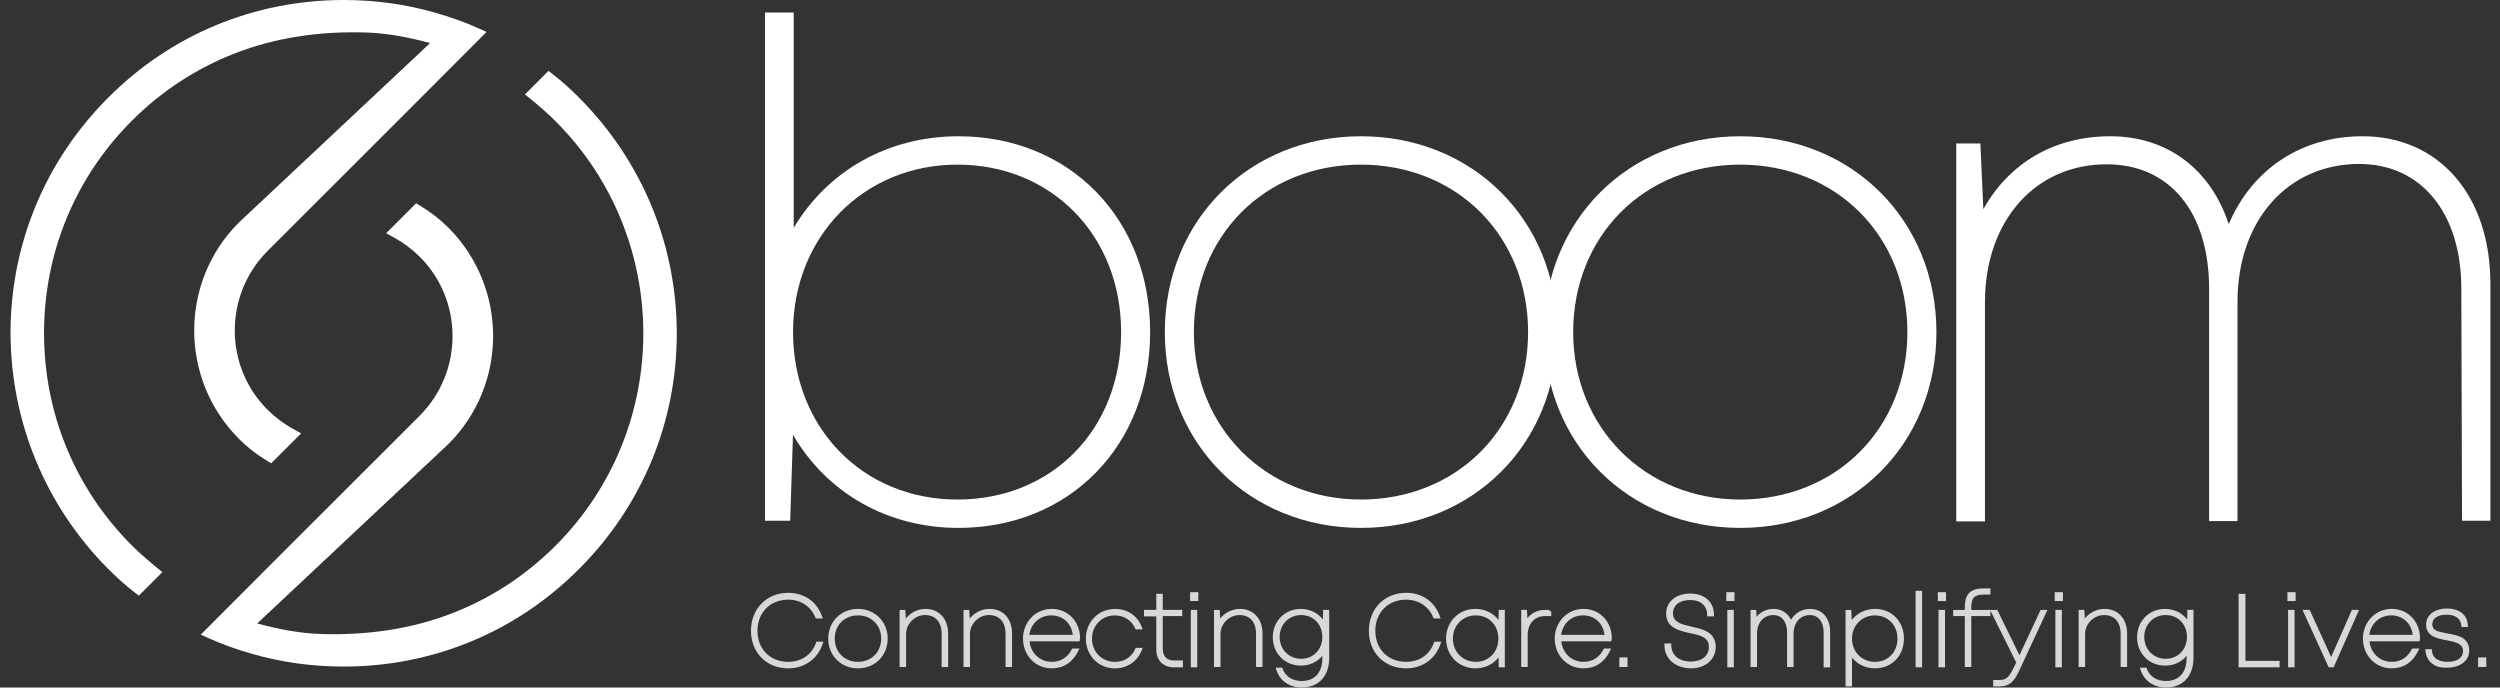 <svg width="200" height="55" viewBox="0 0 200 55" fill="none" xmlns="http://www.w3.org/2000/svg">
<rect x="0" y="0" width="200" height="55" fill="#333333" stroke="none"/>
<g clip-path="url(#clip0_784_9386)">
<path d="M76.674 10.901C71.089 10.901 66.238 13.619 63.498 18.228V1.005H61.201V41.657H63.215L63.438 34.78C66.16 39.464 71.037 42.232 76.674 42.232C85.562 42.232 92.011 35.644 92.011 26.567C92.011 17.489 85.562 10.901 76.674 10.901ZM89.689 26.567C89.689 34.328 84.181 39.963 76.594 39.963C69.008 39.963 63.444 34.205 63.444 26.567C63.444 18.928 69.097 13.17 76.594 13.17C84.092 13.17 89.689 18.803 89.689 26.567Z" fill="white"/>
<path d="M108.879 10.901C99.934 10.901 93.186 17.636 93.186 26.567C93.186 35.497 99.931 42.232 108.879 42.232C117.827 42.232 124.571 35.497 124.571 26.567C124.571 17.636 117.825 10.901 108.879 10.901ZM122.248 26.567C122.248 30.281 120.899 33.68 118.449 36.141C115.995 38.606 112.596 39.963 108.879 39.963C101.258 39.963 95.51 34.205 95.51 26.567C95.51 18.928 101.133 13.17 108.879 13.17C112.596 13.17 115.995 14.527 118.449 16.992C120.899 19.453 122.248 22.852 122.248 26.567Z" fill="white"/>
<path d="M139.223 10.901C130.277 10.901 123.529 17.636 123.529 26.567C123.529 35.497 130.275 42.232 139.223 42.232C148.171 42.232 154.914 35.497 154.914 26.567C154.914 17.636 148.168 10.901 139.223 10.901ZM152.592 26.567C152.592 30.281 151.243 33.68 148.793 36.141C146.338 38.606 142.939 39.963 139.223 39.963C131.602 39.963 125.854 34.205 125.854 26.567C125.854 18.928 131.477 13.17 139.223 13.17C142.939 13.17 146.338 14.527 148.793 16.992C151.243 19.453 152.592 22.852 152.592 26.567Z" fill="white"/>
<path d="M189.006 10.901C184.127 10.901 180.178 13.514 178.298 17.932C176.846 13.514 173.358 10.901 168.829 10.901C164.3 10.901 160.726 13.064 158.667 16.737L158.43 11.476H156.5V41.714H158.797V24.108C158.823 17.651 162.827 13.144 168.529 13.144C173.587 13.144 176.731 16.968 176.731 23.122V41.685H179V24.08C179.026 17.623 183.028 13.116 188.732 13.116C193.697 13.116 196.906 17.033 196.906 23.094L196.962 41.657H199.231V22.684C199.231 15.635 195.121 10.901 189.006 10.901Z" fill="white"/>
<path d="M46.328 7.813C45.587 7.072 44.909 6.467 44.252 5.962L43.876 5.672L41.996 7.554L42.463 7.932C43.202 8.529 43.869 9.123 44.444 9.698C53.807 19.06 53.807 34.291 44.444 43.654C42.063 46.035 39.284 47.852 36.184 49.056C32.986 50.298 29.405 50.856 25.548 50.715C24.059 50.655 22.426 50.38 20.576 49.877L35.888 35.508C40.637 30.759 40.637 23.01 35.888 18.23C35.218 17.561 34.487 16.99 33.653 16.482L33.29 16.262L30.896 18.656L31.525 19.004C32.29 19.425 32.986 19.948 33.591 20.553C37.076 24.039 37.074 29.73 33.591 33.239L32.934 33.896C32.279 34.551 31.171 35.657 29.814 37.014C25.799 41.022 19.729 47.081 16.611 50.218L16.062 50.772L16.773 51.091C17.789 51.549 18.913 51.951 20.209 52.321C22.543 52.989 24.993 53.325 27.493 53.325C34.63 53.325 41.32 50.551 46.328 45.512C51.367 40.473 54.142 33.784 54.142 26.677C54.142 19.579 51.367 12.88 46.33 7.816L46.328 7.813Z" fill="white"/>
<path d="M19.098 35.095C19.768 35.765 20.498 36.337 21.332 36.843L21.695 37.063L24.089 34.669L23.461 34.322C22.696 33.9 22 33.377 21.395 32.772C17.91 29.287 17.912 23.596 21.395 20.086L22.052 19.43C22.722 18.76 23.867 17.617 25.267 16.219C29.256 12.236 35.282 6.221 38.374 3.107L38.923 2.554L38.212 2.234C37.197 1.778 36.073 1.374 34.776 1.005C32.443 0.337 29.993 0 27.493 0C20.358 0 13.668 2.774 8.657 7.813C3.616 12.852 0.842 19.54 0.842 26.651C0.87 33.775 3.644 40.473 8.655 45.512C9.396 46.253 10.075 46.858 10.732 47.362L11.108 47.651L12.99 45.769L12.523 45.391C11.782 44.793 11.116 44.198 10.541 43.626C6.015 39.099 3.523 33.07 3.523 26.646C3.523 20.223 6.017 14.194 10.541 9.667C12.923 7.286 15.701 5.469 18.802 4.265C22 3.021 25.578 2.463 29.437 2.606C30.926 2.666 32.56 2.941 34.409 3.444L19.098 17.813C14.349 22.563 14.349 30.311 19.098 35.089V35.095Z" fill="white"/>
<path d="M65.279 51.426C64.944 52.379 64.114 52.947 63.058 52.947C61.61 52.947 60.597 51.925 60.597 50.46C60.597 48.995 61.632 47.973 63.058 47.973C64.052 47.973 64.862 48.505 65.227 49.393L65.262 49.477H65.819L65.757 49.296C65.346 48.127 64.339 47.426 63.058 47.426C61.331 47.426 60.078 48.703 60.078 50.46C60.078 52.217 61.331 53.468 63.058 53.468C64.354 53.468 65.411 52.72 65.813 51.515L65.873 51.335H65.314L65.281 51.426H65.279Z" fill="#D8D8D8"/>
<path d="M68.637 48.71C67.28 48.71 66.258 49.732 66.258 51.089C66.258 52.446 67.28 53.468 68.637 53.468C69.994 53.468 71.016 52.446 71.016 51.089C71.016 49.732 69.994 48.71 68.637 48.71ZM68.637 52.947C67.561 52.947 66.779 52.165 66.779 51.089C66.779 50.013 67.561 49.231 68.637 49.231C69.713 49.231 70.495 50.013 70.495 51.089C70.495 51.608 70.307 52.081 69.968 52.42C69.629 52.759 69.155 52.947 68.637 52.947Z" fill="#D8D8D8"/>
<path d="M74.047 48.712C73.425 48.712 72.842 49.004 72.466 49.479L72.427 48.794H71.969V53.36H72.487V50.709C72.487 49.907 73.19 49.205 73.991 49.205C74.843 49.205 75.331 49.754 75.331 50.709V53.36H75.85V50.681C75.85 49.503 75.124 48.712 74.045 48.712H74.047Z" fill="#D8D8D8"/>
<path d="M79.161 48.712C78.538 48.712 77.955 49.004 77.579 49.479L77.54 48.794H77.082V53.36H77.601V50.709C77.601 49.907 78.303 49.205 79.105 49.205C79.956 49.205 80.444 49.754 80.444 50.709V53.36H80.963V50.681C80.963 49.486 80.254 48.712 79.159 48.712H79.161Z" fill="#D8D8D8"/>
<path d="M84.137 48.71C82.849 48.71 81.84 49.756 81.84 51.089C81.84 52.422 82.827 53.468 84.137 53.468C85.083 53.468 85.816 52.988 86.256 52.079L86.352 51.882H85.777L85.738 51.955C85.401 52.606 84.846 52.947 84.137 52.947C83.195 52.947 82.458 52.251 82.367 51.307H86.377V51.171C86.377 51.171 86.377 51.154 86.377 51.145L86.406 51.117V51.061C86.406 49.721 85.431 48.71 84.137 48.71ZM82.348 50.789C82.482 49.864 83.188 49.231 84.109 49.231C85.029 49.231 85.712 49.864 85.82 50.789H82.348Z" fill="#D8D8D8"/>
<path d="M90.817 51.912C90.542 52.563 89.935 52.949 89.192 52.949C88.148 52.949 87.36 52.15 87.36 51.091C87.36 50.032 88.146 49.233 89.192 49.233C89.912 49.233 90.534 49.63 90.817 50.272L90.854 50.354H91.411L91.344 50.171C91.016 49.272 90.201 48.714 89.22 48.714C87.88 48.714 86.869 49.736 86.869 51.093C86.869 52.45 87.889 53.472 89.192 53.472C90.171 53.472 90.996 52.915 91.342 52.018L91.413 51.832H90.849L90.815 51.917L90.817 51.912Z" fill="#D8D8D8"/>
<path d="M93.021 51.91V49.285H94.579V48.792H93.021V47.506H92.503V48.792H91.519V49.311H92.503V51.936C92.503 52.831 93.047 53.386 93.924 53.386H94.635V52.839H93.953C93.345 52.839 93.023 52.517 93.023 51.91H93.021Z" fill="#D8D8D8"/>
<path d="M95.78 48.792H95.262V53.386H95.78V48.792Z" fill="#D8D8D8"/>
<path d="M95.866 47.373H95.209V48.083H95.866V47.373Z" fill="#D8D8D8"/>
<path d="M99.2 48.712C98.578 48.712 97.994 49.004 97.618 49.479L97.579 48.794H97.121V53.36H97.64V50.709C97.64 49.907 98.342 49.205 99.144 49.205C99.995 49.205 100.483 49.754 100.483 50.709V53.36H101.002V50.681C101.002 49.503 100.276 48.712 99.198 48.712H99.2Z" fill="#D8D8D8"/>
<path d="M105.828 49.555C105.42 49.026 104.78 48.712 104.067 48.712C102.79 48.712 101.824 49.687 101.824 50.981C101.824 52.275 102.788 53.25 104.067 53.25C104.771 53.25 105.387 52.962 105.789 52.463V52.647C105.789 53.794 105.176 54.479 104.149 54.479C103.395 54.479 102.833 54.123 102.611 53.503L102.578 53.412H102.047L102.107 53.591C102.405 54.484 103.149 54.998 104.151 54.998C105.5 54.998 106.338 54.086 106.338 52.619V48.792H105.85L105.83 49.553L105.828 49.555ZM104.093 52.703C103.112 52.703 102.371 51.951 102.371 50.953C102.371 49.955 103.112 49.203 104.093 49.203C105.074 49.203 105.787 49.955 105.787 50.953C105.787 51.951 105.074 52.703 104.093 52.703Z" fill="#D8D8D8"/>
<path d="M114.709 51.426C114.374 52.379 113.544 52.947 112.488 52.947C111.04 52.947 110.026 51.925 110.026 50.46C110.026 48.995 111.061 47.973 112.488 47.973C113.481 47.973 114.292 48.505 114.657 49.393L114.691 49.477H115.249L115.186 49.296C114.776 48.127 113.769 47.426 112.488 47.426C110.761 47.426 109.508 48.703 109.508 50.46C109.508 52.217 110.761 53.468 112.488 53.468C113.784 53.468 114.841 52.72 115.242 51.515L115.303 51.335H114.743L114.711 51.426H114.709Z" fill="#D8D8D8"/>
<path d="M119.88 49.594C119.445 49.034 118.784 48.71 118.036 48.71C116.697 48.71 115.686 49.732 115.686 51.089C115.686 52.446 116.697 53.468 118.036 53.468C118.793 53.468 119.452 53.148 119.88 52.593L119.899 53.386H120.387V48.792H119.899L119.88 49.594ZM118.065 52.947C117.021 52.947 116.232 52.148 116.232 51.089C116.232 50.03 117.019 49.231 118.065 49.231C119.11 49.231 119.869 50.013 119.869 51.089C119.869 51.61 119.687 52.083 119.357 52.422C119.028 52.761 118.568 52.947 118.065 52.947Z" fill="#D8D8D8"/>
<path d="M123.968 48.902V48.792H123.612C123.017 48.792 122.527 49.026 122.192 49.46L122.155 48.792H121.697V53.358H122.216V50.789C122.216 49.903 122.778 49.285 123.584 49.285H124.102V48.902H123.966H123.968Z" fill="#D8D8D8"/>
<path d="M126.676 48.71C125.388 48.71 124.379 49.756 124.379 51.089C124.379 52.422 125.366 53.468 126.676 53.468C127.622 53.468 128.355 52.988 128.796 52.079L128.891 51.882H128.316L128.277 51.955C127.94 52.606 127.385 52.947 126.676 52.947C125.734 52.947 124.997 52.251 124.906 51.307H128.917V51.171C128.917 51.171 128.917 51.154 128.917 51.145L128.945 51.117V51.061C128.945 49.721 127.97 48.71 126.676 48.71ZM124.887 50.789C125.021 49.864 125.727 49.231 126.648 49.231C127.568 49.231 128.251 49.864 128.359 50.789H124.887Z" fill="#D8D8D8"/>
<path d="M130.202 52.593H129.545V53.358H130.202V52.593Z" fill="#D8D8D8"/>
<path d="M135.347 50.136L135.289 50.123C134.511 49.942 133.839 49.786 133.839 49.066C133.839 48.41 134.373 48.001 135.233 48.001C136.047 48.001 136.572 48.464 136.572 49.177V49.313H137.119V49.177C137.119 48.163 136.361 47.483 135.233 47.483C134.105 47.483 133.292 48.116 133.292 49.097C133.292 50.233 134.353 50.465 135.207 50.653C136.086 50.828 136.711 51.011 136.711 51.748C136.711 52.485 136.129 52.923 135.261 52.923C134.314 52.923 133.703 52.409 133.703 51.612V51.476H133.156V51.612C133.156 52.694 134.001 53.442 135.261 53.47C136.436 53.47 137.257 52.761 137.257 51.748C137.257 50.557 136.196 50.324 135.347 50.138V50.136Z" fill="#D8D8D8"/>
<path d="M138.76 47.373H138.104V48.083H138.76V47.373Z" fill="#D8D8D8"/>
<path d="M138.704 48.792H138.186V53.386H138.704V48.792Z" fill="#D8D8D8"/>
<path d="M144.827 48.712C144.157 48.712 143.6 49.032 143.284 49.583C143.029 49.045 142.515 48.712 141.901 48.712C141.333 48.712 140.849 48.939 140.521 49.345L140.503 48.794H140.043V53.36H140.562V50.709C140.562 49.81 141.089 49.205 141.873 49.205C142.536 49.205 142.966 49.741 142.966 50.573V53.362H143.485V50.711C143.485 49.812 144.012 49.207 144.797 49.207C145.46 49.207 145.89 49.743 145.89 50.575V53.39H146.409V50.519C146.409 49.44 145.771 48.714 144.823 48.714L144.827 48.712Z" fill="#D8D8D8"/>
<path d="M149.993 48.712C149.244 48.712 148.567 49.045 148.14 49.605L148.101 48.794H147.643V54.918H148.161V52.604C148.589 53.146 149.257 53.468 149.993 53.468C151.34 53.468 152.316 52.468 152.316 51.089C152.316 49.71 151.34 48.71 149.991 48.71L149.993 48.712ZM149.993 52.949C148.95 52.949 148.161 52.15 148.161 51.091C148.161 50.032 148.948 49.233 149.993 49.233C151.039 49.233 151.798 50.015 151.798 51.091C151.798 51.612 151.616 52.085 151.286 52.424C150.957 52.764 150.497 52.949 149.993 52.949Z" fill="#D8D8D8"/>
<path d="M153.767 47.263H153.248V53.386H153.767V47.263Z" fill="#D8D8D8"/>
<path d="M155.684 47.373H155.027V48.083H155.684V47.373Z" fill="#D8D8D8"/>
<path d="M155.601 48.792H155.082V53.386H155.601V48.792Z" fill="#D8D8D8"/>
<path d="M161.556 52.414L159.784 48.794H157.704V48.602C157.704 47.807 157.946 47.563 158.743 47.563H159.236V47.07H158.717C157.63 47.07 157.185 47.513 157.185 48.602V48.794H156.256V49.287H157.185V53.36H157.704V49.287H159.236V48.853L161.297 53.004L161.053 53.492C160.679 54.268 160.441 54.399 159.918 54.399H159.454V54.918H159.918C160.688 54.918 161.107 54.596 161.519 53.691L163.797 48.794H163.25L161.558 52.414H161.556Z" fill="#D8D8D8"/>
<path d="M165.034 47.373H164.377V48.083H165.034V47.373Z" fill="#D8D8D8"/>
<path d="M164.948 48.792H164.43V53.386H164.948V48.792Z" fill="#D8D8D8"/>
<path d="M168.368 48.712C167.745 48.712 167.162 49.004 166.786 49.479L166.747 48.794H166.289V53.36H166.808V50.709C166.808 49.907 167.51 49.205 168.312 49.205C169.163 49.205 169.651 49.754 169.651 50.709V53.36H170.17V50.681C170.17 49.503 169.444 48.712 168.366 48.712H168.368Z" fill="#D8D8D8"/>
<path d="M174.969 49.555C174.56 49.026 173.921 48.712 173.208 48.712C171.931 48.712 170.965 49.687 170.965 50.981C170.965 52.275 171.929 53.25 173.208 53.25C173.912 53.25 174.528 52.962 174.93 52.463V52.647C174.93 53.794 174.316 54.479 173.29 54.479C172.536 54.479 171.974 54.123 171.751 53.503L171.719 53.412H171.187L171.248 53.591C171.546 54.484 172.289 54.998 173.292 54.998C174.64 54.998 175.479 54.086 175.479 52.619V48.792H174.99L174.971 49.553L174.969 49.555ZM173.262 52.703C172.281 52.703 171.54 51.951 171.54 50.953C171.54 49.955 172.281 49.203 173.262 49.203C174.243 49.203 174.956 49.955 174.956 50.953C174.956 51.951 174.243 52.703 173.262 52.703Z" fill="#D8D8D8"/>
<path d="M179.633 47.508H179.086V53.386H182.366V52.867H179.633V47.508Z" fill="#D8D8D8"/>
<path d="M183.651 47.373H182.994V48.083H183.651V47.373Z" fill="#D8D8D8"/>
<path d="M183.565 48.792H183.047V53.386H183.565V48.792Z" fill="#D8D8D8"/>
<path d="M186.492 52.561L184.776 48.792H184.201L186.295 53.386H186.69L188.726 48.792H188.153L186.492 52.561Z" fill="#D8D8D8"/>
<path d="M191.332 48.71C190.044 48.71 189.035 49.756 189.035 51.089C189.035 52.422 190.023 53.468 191.332 53.468C192.278 53.468 193.011 52.988 193.452 52.079L193.547 51.882H192.972L192.933 51.955C192.596 52.606 192.041 52.947 191.332 52.947C190.39 52.947 189.653 52.251 189.562 51.307H193.573V51.171C193.573 51.171 193.573 51.154 193.573 51.145L193.601 51.117V51.061C193.601 49.721 192.626 48.71 191.332 48.71ZM189.543 50.789C189.677 49.864 190.383 49.231 191.304 49.231C192.224 49.231 192.907 49.864 193.015 50.789H189.543Z" fill="#D8D8D8"/>
<path d="M195.845 50.687L195.698 50.659C194.985 50.525 194.583 50.423 194.583 49.939C194.583 49.455 195.035 49.175 195.731 49.175C196.426 49.175 196.856 49.488 196.906 50.035L196.917 50.16H197.429L197.425 50.017C197.394 49.194 196.755 48.682 195.757 48.682C194.758 48.682 194.088 49.211 194.088 49.968C194.088 50.918 194.985 51.085 195.731 51.223C196.545 51.381 197.042 51.517 197.042 52.1C197.042 52.614 196.558 52.947 195.813 52.947C195.37 52.947 194.618 52.833 194.555 52.061L194.544 51.936H194.021L194.039 52.087C194.127 52.906 194.743 53.416 195.618 53.416C195.666 53.416 195.713 53.416 195.761 53.412C196.824 53.412 197.537 52.863 197.537 52.044C197.537 50.987 196.599 50.819 195.845 50.685V50.687Z" fill="#D8D8D8"/>
<path d="M198.905 52.593H198.248V53.358H198.905V52.593Z" fill="#D8D8D8"/>
</g>
<defs>
<clipPath id="clip0_784_9386">
<rect width="198.39" height="55" fill="white" transform="translate(0.842)"/>
</clipPath>
</defs>
</svg>
